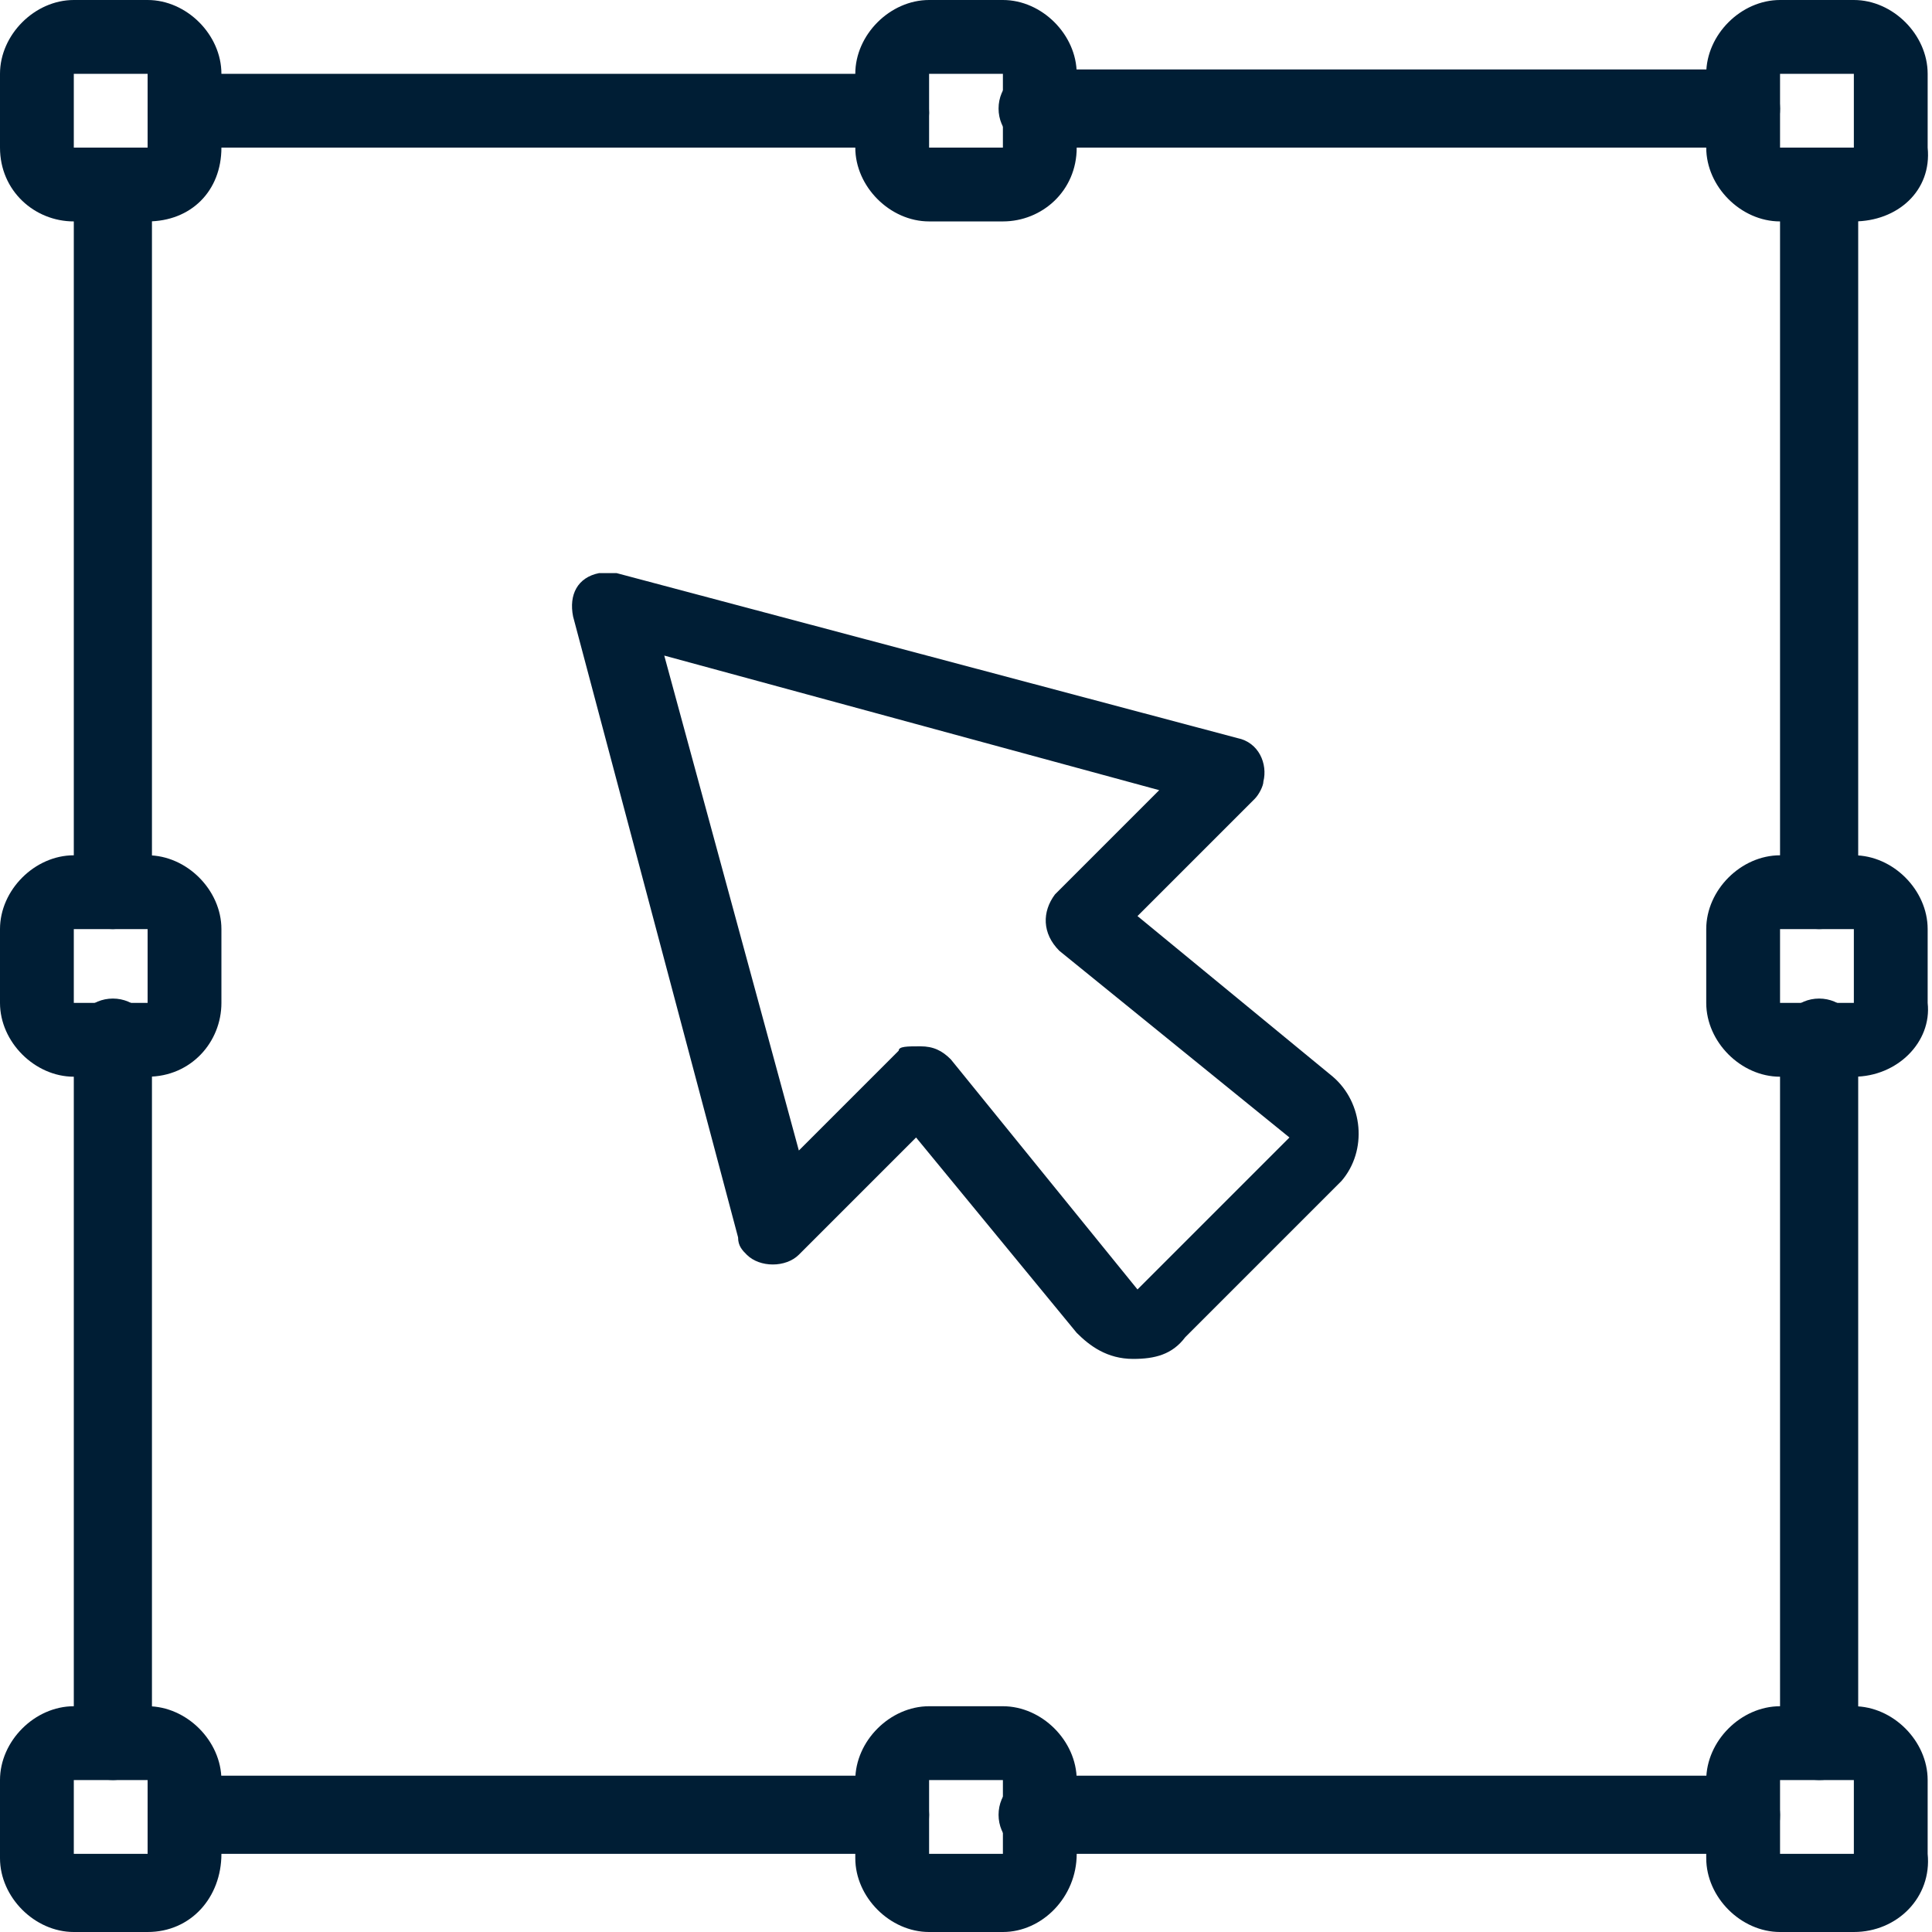 <svg xmlns="http://www.w3.org/2000/svg" xmlns:xlink="http://www.w3.org/1999/xlink" version="1.1" id="Layer_1" x="0px" y="0px" viewBox="0 0 44.5 44.5" style="enable-background:new 0 0 44.5 44.5;" xml:space="preserve">
<style type="text/css">
	.st0{fill:#001E35;}
</style>
<g id="selecting" transform="translate(-6 -6)">
	<path id="Path_65" class="st0" d="M9.4,11.1H7.7C6.8,11.1,6,10.4,6,9.4V7.7C6,6.8,6.8,6,7.7,6h1.7c0.9,0,1.7,0.8,1.7,1.7v1.7   C11.1,10.4,10.4,11.1,9.4,11.1z M7.7,7.7v1.7h1.7V7.7H7.7z"/>
	<path id="Path_66" class="st0" d="M29.1,11.1h-1.7c-0.9,0-1.7-0.8-1.7-1.7V7.7c0-0.9,0.8-1.7,1.7-1.7h1.7c0.9,0,1.7,0.8,1.7,1.7   v1.7C30.8,10.4,30,11.1,29.1,11.1z M27.4,7.7v1.7h1.7V7.7H27.4z"/>
	<path id="Path_67" class="st0" d="M48.7,11.1H47c-0.9,0-1.7-0.8-1.7-1.7V7.7C45.3,6.8,46.1,6,47,6h1.7c0.9,0,1.7,0.8,1.7,1.7v1.7   C50.5,10.4,49.7,11.1,48.7,11.1z M47,7.7v1.7h1.7V7.7H47z"/>
	<path id="Path_68" class="st0" d="M9.4,30.8H7.7C6.8,30.8,6,30,6,29.1v-1.7c0-0.9,0.8-1.7,1.7-1.7h1.7c0.9,0,1.7,0.8,1.7,1.7v1.7   C11.1,30,10.4,30.8,9.4,30.8z M7.7,27.4v1.7h1.7v-1.7H7.7z"/>
	<path id="Path_69" class="st0" d="M48.7,30.8H47c-0.9,0-1.7-0.8-1.7-1.7v-1.7c0-0.9,0.8-1.7,1.7-1.7h1.7c0.9,0,1.7,0.8,1.7,1.7v1.7   C50.5,30,49.7,30.8,48.7,30.8z M47,27.4v1.7h1.7v-1.7H47z"/>
	<path id="Path_70" class="st0" d="M9.4,50.5H7.7c-0.9,0-1.7-0.8-1.7-1.7V47c0-0.9,0.8-1.7,1.7-1.7h1.7c0.9,0,1.7,0.8,1.7,1.7v1.7   C11.1,49.7,10.4,50.5,9.4,50.5z M7.7,47v1.7h1.7V47H7.7z"/>
	<path id="Path_71" class="st0" d="M29.1,50.5h-1.7c-0.9,0-1.7-0.8-1.7-1.7V47c0-0.9,0.8-1.7,1.7-1.7h1.7c0.9,0,1.7,0.8,1.7,1.7v1.7   C30.8,49.7,30,50.5,29.1,50.5z M27.4,47v1.7h1.7V47H27.4z"/>
	<path id="Path_72" class="st0" d="M48.7,50.5H47c-0.9,0-1.7-0.8-1.7-1.7V47c0-0.9,0.8-1.7,1.7-1.7h1.7c0.9,0,1.7,0.8,1.7,1.7v1.7   C50.5,49.7,49.7,50.5,48.7,50.5z M47,47v1.7h1.7V47H47z"/>
	<path id="Path_73" class="st0" d="M26.5,9.4H10.3C9.8,9.4,9.4,9,9.4,8.6c0-0.5,0.4-0.9,0.9-0.9h16.2c0.5,0,0.9,0.4,0.9,0.9   C27.4,9,27,9.4,26.5,9.4L26.5,9.4z"/>
	<path id="Path_74" class="st0" d="M46.2,9.4H29.9C29.4,9.4,29,9,29,8.5s0.4-0.9,0.9-0.9h16.2C46.6,7.6,47,8,47,8.5   S46.7,9.4,46.2,9.4L46.2,9.4z"/>
	<path id="Path_75" class="st0" d="M26.5,48.7H10.3c-0.5,0-0.9-0.4-0.9-0.9s0.4-0.9,0.9-0.9l0,0h16.2c0.5,0,0.9,0.4,0.9,0.9   C27.4,48.4,27,48.7,26.5,48.7L26.5,48.7z"/>
	<path id="Path_76" class="st0" d="M46.2,48.7H29.9c-0.5,0-0.9-0.4-0.9-0.9s0.4-0.9,0.9-0.9l0,0h16.2c0.5,0,0.9,0.4,0.9,0.9   C47,48.4,46.7,48.7,46.2,48.7L46.2,48.7z"/>
	<path id="Path_77" class="st0" d="M8.6,27.4c-0.5,0-0.9-0.4-0.9-0.9V10.3c0-0.5,0.4-0.9,0.9-0.9s0.9,0.4,0.9,0.9v16.2   C9.4,27,9,27.4,8.6,27.4z"/>
	<path id="Path_78" class="st0" d="M8.6,47c-0.5,0-0.9-0.4-0.9-0.9V29.9c0-0.5,0.4-0.9,0.9-0.9s0.9,0.4,0.9,0.9v16.2   C9.4,46.7,9,47,8.6,47z"/>
	<path id="Path_79" class="st0" d="M47.9,27.4c-0.5,0-0.9-0.4-0.9-0.9V10.3c0-0.5,0.4-0.9,0.9-0.9s0.9,0.4,0.9,0.9l0,0v16.2   C48.7,27,48.4,27.4,47.9,27.4z"/>
	<path id="Path_80" class="st0" d="M47.9,47c-0.5,0-0.9-0.4-0.9-0.9V29.9c0-0.5,0.4-0.9,0.9-0.9s0.9,0.4,0.9,0.9v16.2   C48.7,46.7,48.4,47,47.9,47z"/>
	<path id="Path_81" class="st0" d="M32.1,37.3L32.1,37.3c-0.6,0-1-0.3-1.3-0.6l-3.7-4.5l-2.7,2.7c-0.3,0.3-0.9,0.3-1.2,0   c-0.1-0.1-0.2-0.2-0.2-0.4l-3.8-14.3c-0.1-0.5,0.1-0.9,0.6-1c0.1,0,0.3,0,0.4,0L34.5,23c0.5,0.1,0.7,0.6,0.6,1   c0,0.1-0.1,0.3-0.2,0.4l-2.7,2.7l4.5,3.7c0.7,0.6,0.8,1.7,0.2,2.4l-0.1,0.1l-3.5,3.5C33,37.2,32.6,37.3,32.1,37.3z M27.2,30.1   L27.2,30.1c0.3,0,0.5,0.1,0.7,0.3l4.3,5.3l3.5-3.5l-5.3-4.3C30,27.5,30,27,30.3,26.6c0,0,0,0,0.1-0.1l2.3-2.3l-11.4-3.1l3.1,11.4   l2.3-2.3C26.7,30.1,26.9,30.1,27.2,30.1z"/>
</g>
</svg>